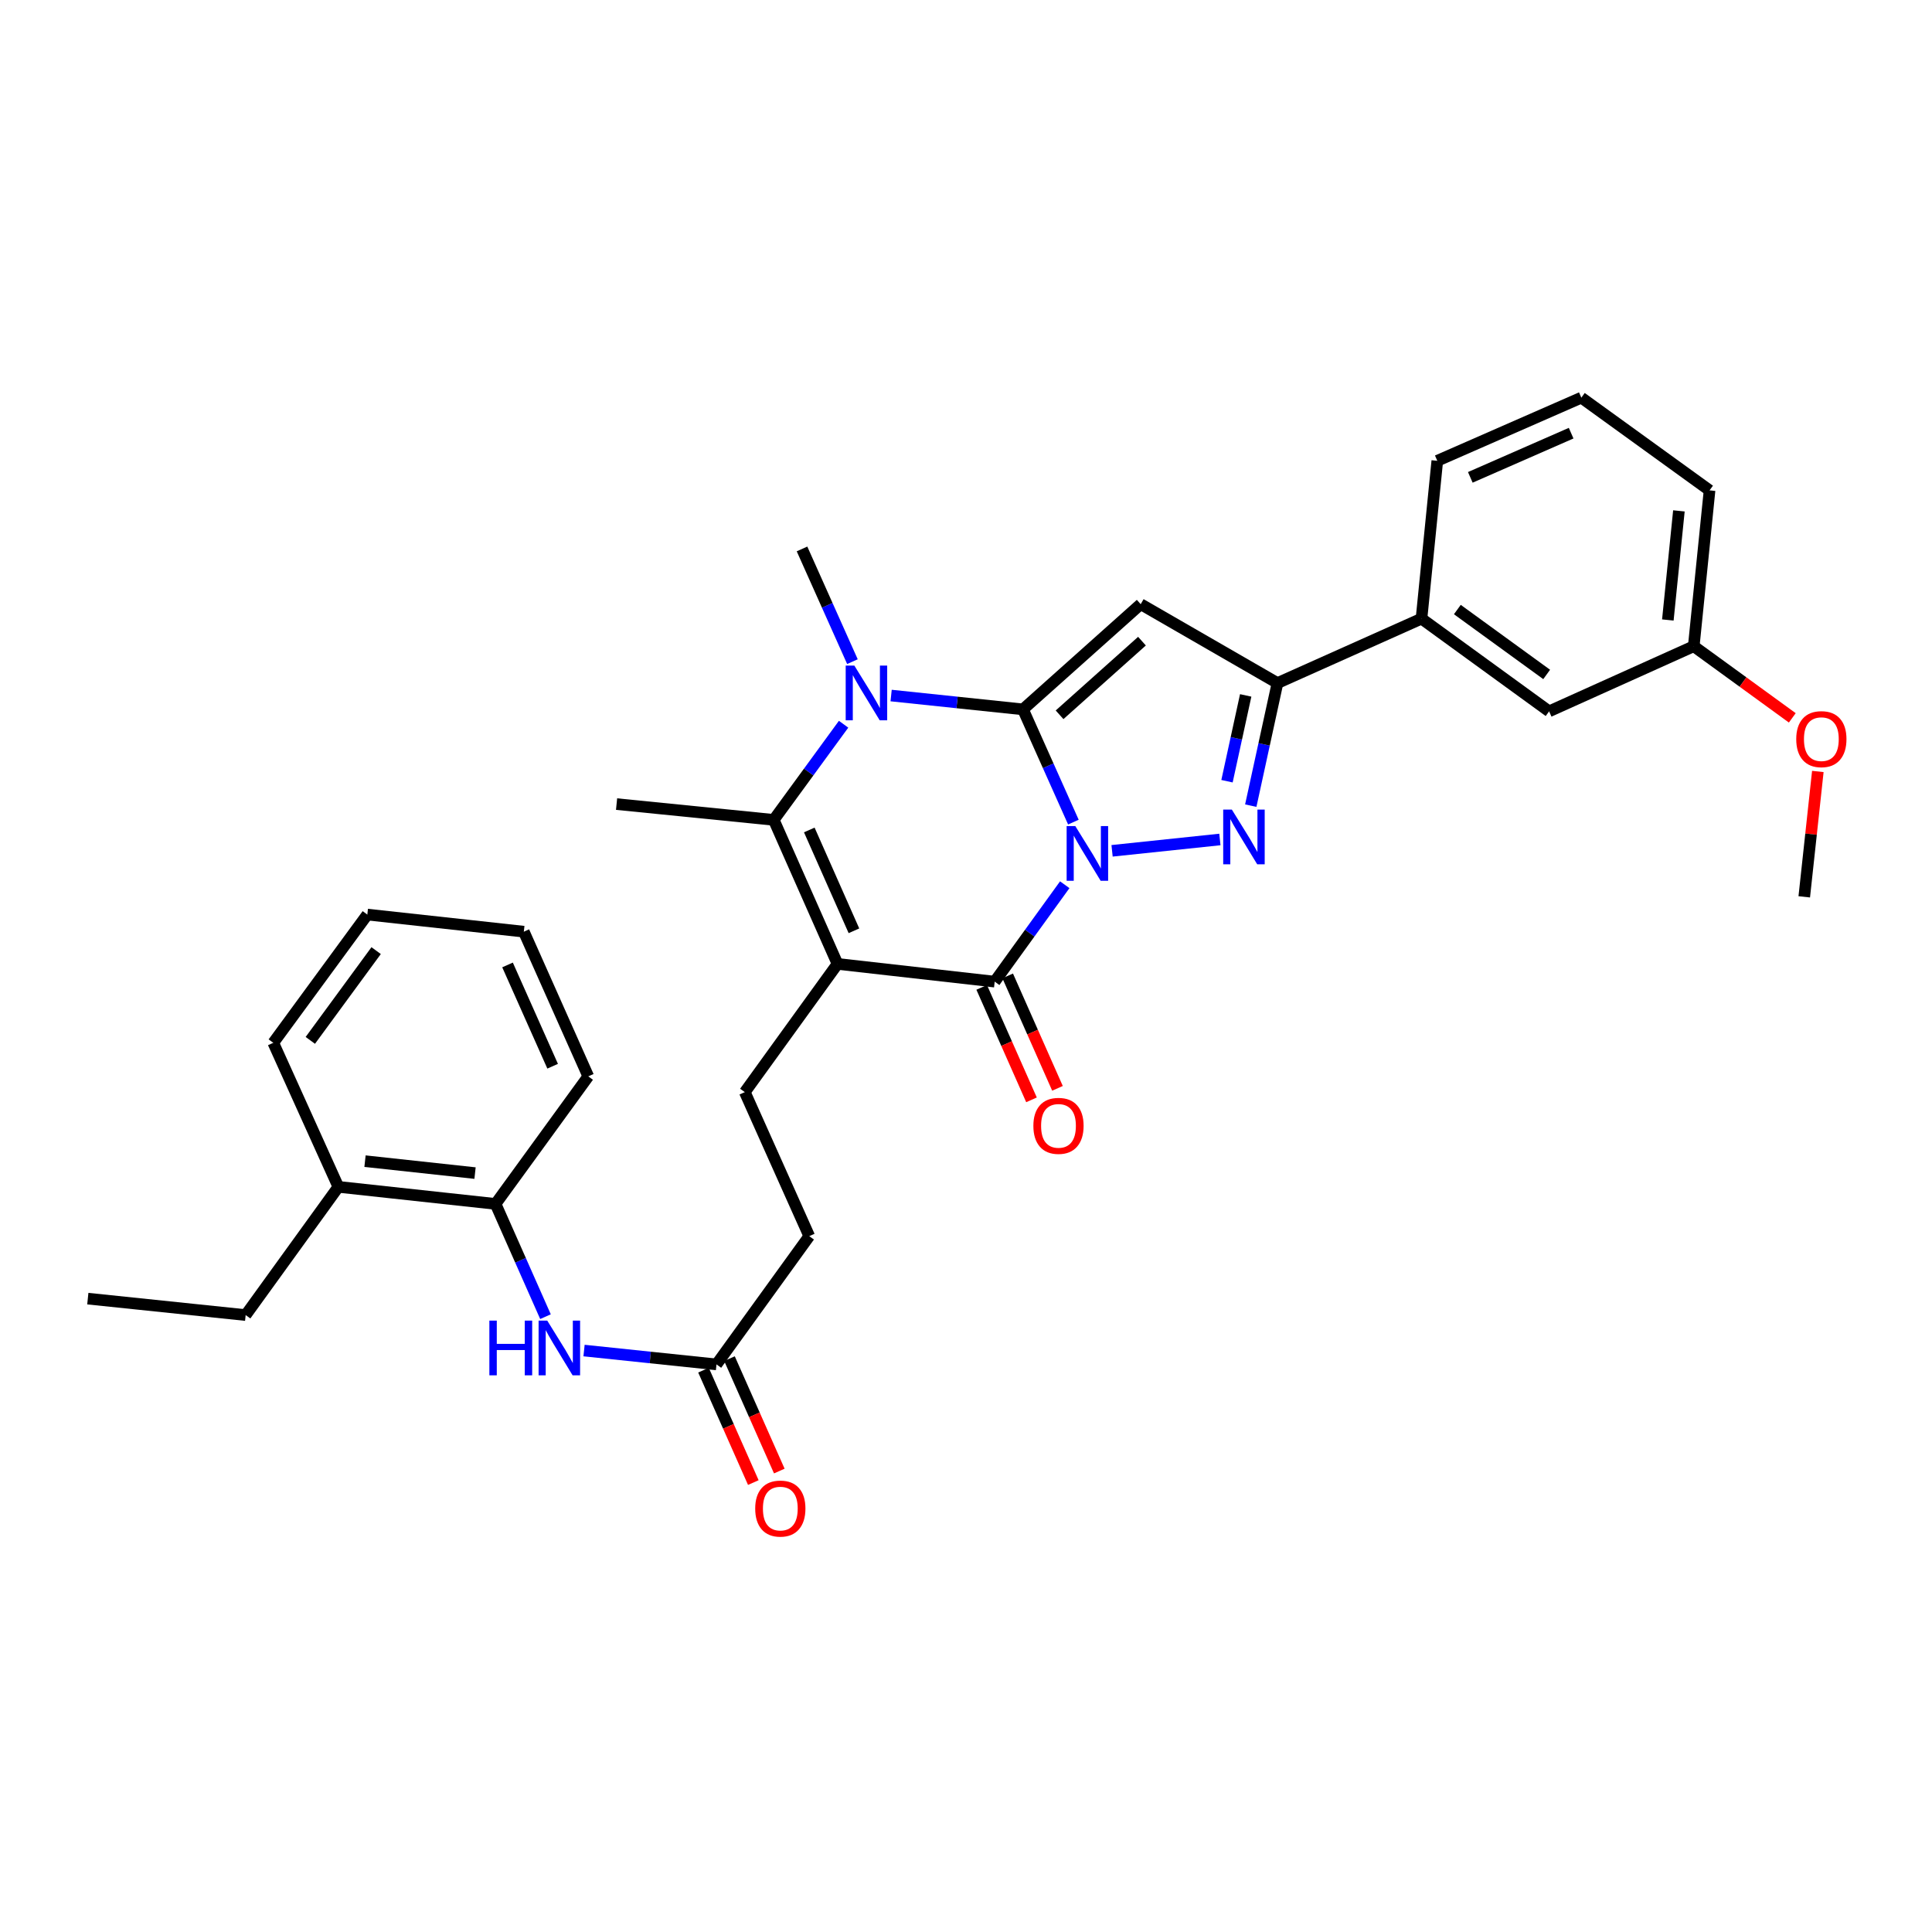 <?xml version='1.0' encoding='iso-8859-1'?>
<svg version='1.1' baseProfile='full'
              xmlns='http://www.w3.org/2000/svg'
                      xmlns:rdkit='http://www.rdkit.org/xml'
                      xmlns:xlink='http://www.w3.org/1999/xlink'
                  xml:space='preserve'
width='1000px' height='1000px' viewBox='0 0 1000 1000'>
<!-- END OF HEADER -->
<rect style='opacity:1.0;fill:#FFFFFF;stroke:none' width='1000' height='1000' x='0' y='0'> </rect>
<path class='bond-0' d='M 555.584,425.525 L 542.537,396.348' style='fill:none;fill-rule:evenodd;stroke:#0000FF;stroke-width:6px;stroke-linecap:butt;stroke-linejoin:miter;stroke-opacity:1' />
<path class='bond-0' d='M 542.537,396.348 L 529.49,367.171' style='fill:none;fill-rule:evenodd;stroke:#000000;stroke-width:6px;stroke-linecap:butt;stroke-linejoin:miter;stroke-opacity:1' />
<path class='bond-2' d='M 551.112,457.934 L 532.982,483.014' style='fill:none;fill-rule:evenodd;stroke:#0000FF;stroke-width:6px;stroke-linecap:butt;stroke-linejoin:miter;stroke-opacity:1' />
<path class='bond-2' d='M 532.982,483.014 L 514.852,508.094' style='fill:none;fill-rule:evenodd;stroke:#000000;stroke-width:6px;stroke-linecap:butt;stroke-linejoin:miter;stroke-opacity:1' />
<path class='bond-3' d='M 575.606,440.383 L 631.411,434.513' style='fill:none;fill-rule:evenodd;stroke:#0000FF;stroke-width:6px;stroke-linecap:butt;stroke-linejoin:miter;stroke-opacity:1' />
<path class='bond-4' d='M 529.49,367.171 L 495.368,363.591' style='fill:none;fill-rule:evenodd;stroke:#000000;stroke-width:6px;stroke-linecap:butt;stroke-linejoin:miter;stroke-opacity:1' />
<path class='bond-4' d='M 495.368,363.591 L 461.246,360.011' style='fill:none;fill-rule:evenodd;stroke:#0000FF;stroke-width:6px;stroke-linecap:butt;stroke-linejoin:miter;stroke-opacity:1' />
<path class='bond-5' d='M 529.49,367.171 L 590.422,312.721' style='fill:none;fill-rule:evenodd;stroke:#000000;stroke-width:6px;stroke-linecap:butt;stroke-linejoin:miter;stroke-opacity:1' />
<path class='bond-5' d='M 548.433,369.973 L 591.085,331.858' style='fill:none;fill-rule:evenodd;stroke:#000000;stroke-width:6px;stroke-linecap:butt;stroke-linejoin:miter;stroke-opacity:1' />
<path class='bond-1' d='M 433.495,498.915 L 514.852,508.094' style='fill:none;fill-rule:evenodd;stroke:#000000;stroke-width:6px;stroke-linecap:butt;stroke-linejoin:miter;stroke-opacity:1' />
<path class='bond-6' d='M 433.495,498.915 L 400.484,424.359' style='fill:none;fill-rule:evenodd;stroke:#000000;stroke-width:6px;stroke-linecap:butt;stroke-linejoin:miter;stroke-opacity:1' />
<path class='bond-6' d='M 441.996,481.775 L 418.888,429.586' style='fill:none;fill-rule:evenodd;stroke:#000000;stroke-width:6px;stroke-linecap:butt;stroke-linejoin:miter;stroke-opacity:1' />
<path class='bond-8' d='M 433.495,498.915 L 385.51,565.282' style='fill:none;fill-rule:evenodd;stroke:#000000;stroke-width:6px;stroke-linecap:butt;stroke-linejoin:miter;stroke-opacity:1' />
<path class='bond-13' d='M 508.126,511.072 L 521.014,540.175' style='fill:none;fill-rule:evenodd;stroke:#000000;stroke-width:6px;stroke-linecap:butt;stroke-linejoin:miter;stroke-opacity:1' />
<path class='bond-13' d='M 521.014,540.175 L 533.902,569.278' style='fill:none;fill-rule:evenodd;stroke:#FF0000;stroke-width:6px;stroke-linecap:butt;stroke-linejoin:miter;stroke-opacity:1' />
<path class='bond-13' d='M 521.578,505.115 L 534.466,534.218' style='fill:none;fill-rule:evenodd;stroke:#000000;stroke-width:6px;stroke-linecap:butt;stroke-linejoin:miter;stroke-opacity:1' />
<path class='bond-13' d='M 534.466,534.218 L 547.354,563.321' style='fill:none;fill-rule:evenodd;stroke:#FF0000;stroke-width:6px;stroke-linecap:butt;stroke-linejoin:miter;stroke-opacity:1' />
<path class='bond-7' d='M 647.395,417.004 L 654.307,385.279' style='fill:none;fill-rule:evenodd;stroke:#0000FF;stroke-width:6px;stroke-linecap:butt;stroke-linejoin:miter;stroke-opacity:1' />
<path class='bond-7' d='M 654.307,385.279 L 661.218,353.554' style='fill:none;fill-rule:evenodd;stroke:#000000;stroke-width:6px;stroke-linecap:butt;stroke-linejoin:miter;stroke-opacity:1' />
<path class='bond-7' d='M 635.094,404.355 L 639.932,382.148' style='fill:none;fill-rule:evenodd;stroke:#0000FF;stroke-width:6px;stroke-linecap:butt;stroke-linejoin:miter;stroke-opacity:1' />
<path class='bond-7' d='M 639.932,382.148 L 644.77,359.94' style='fill:none;fill-rule:evenodd;stroke:#000000;stroke-width:6px;stroke-linecap:butt;stroke-linejoin:miter;stroke-opacity:1' />
<path class='bond-18' d='M 441.221,342.469 L 428.171,313.3' style='fill:none;fill-rule:evenodd;stroke:#0000FF;stroke-width:6px;stroke-linecap:butt;stroke-linejoin:miter;stroke-opacity:1' />
<path class='bond-18' d='M 428.171,313.3 L 415.122,284.131' style='fill:none;fill-rule:evenodd;stroke:#000000;stroke-width:6px;stroke-linecap:butt;stroke-linejoin:miter;stroke-opacity:1' />
<path class='bond-33' d='M 436.639,374.864 L 418.562,399.612' style='fill:none;fill-rule:evenodd;stroke:#0000FF;stroke-width:6px;stroke-linecap:butt;stroke-linejoin:miter;stroke-opacity:1' />
<path class='bond-33' d='M 418.562,399.612 L 400.484,424.359' style='fill:none;fill-rule:evenodd;stroke:#000000;stroke-width:6px;stroke-linecap:butt;stroke-linejoin:miter;stroke-opacity:1' />
<path class='bond-32' d='M 590.422,312.721 L 661.218,353.554' style='fill:none;fill-rule:evenodd;stroke:#000000;stroke-width:6px;stroke-linecap:butt;stroke-linejoin:miter;stroke-opacity:1' />
<path class='bond-19' d='M 400.484,424.359 L 319.136,416.194' style='fill:none;fill-rule:evenodd;stroke:#000000;stroke-width:6px;stroke-linecap:butt;stroke-linejoin:miter;stroke-opacity:1' />
<path class='bond-10' d='M 661.218,353.554 L 735.766,320.207' style='fill:none;fill-rule:evenodd;stroke:#000000;stroke-width:6px;stroke-linecap:butt;stroke-linejoin:miter;stroke-opacity:1' />
<path class='bond-17' d='M 385.51,565.282 L 418.865,639.83' style='fill:none;fill-rule:evenodd;stroke:#000000;stroke-width:6px;stroke-linecap:butt;stroke-linejoin:miter;stroke-opacity:1' />
<path class='bond-9' d='M 302.3,699.042 L 336.578,702.628' style='fill:none;fill-rule:evenodd;stroke:#0000FF;stroke-width:6px;stroke-linecap:butt;stroke-linejoin:miter;stroke-opacity:1' />
<path class='bond-9' d='M 336.578,702.628 L 370.856,706.213' style='fill:none;fill-rule:evenodd;stroke:#000000;stroke-width:6px;stroke-linecap:butt;stroke-linejoin:miter;stroke-opacity:1' />
<path class='bond-12' d='M 282.342,681.506 L 269.419,652.323' style='fill:none;fill-rule:evenodd;stroke:#0000FF;stroke-width:6px;stroke-linecap:butt;stroke-linejoin:miter;stroke-opacity:1' />
<path class='bond-12' d='M 269.419,652.323 L 256.496,623.14' style='fill:none;fill-rule:evenodd;stroke:#000000;stroke-width:6px;stroke-linecap:butt;stroke-linejoin:miter;stroke-opacity:1' />
<path class='bond-14' d='M 735.766,320.207 L 801.814,368.192' style='fill:none;fill-rule:evenodd;stroke:#000000;stroke-width:6px;stroke-linecap:butt;stroke-linejoin:miter;stroke-opacity:1' />
<path class='bond-14' d='M 754.321,315.503 L 800.554,349.092' style='fill:none;fill-rule:evenodd;stroke:#000000;stroke-width:6px;stroke-linecap:butt;stroke-linejoin:miter;stroke-opacity:1' />
<path class='bond-22' d='M 735.766,320.207 L 743.94,238.508' style='fill:none;fill-rule:evenodd;stroke:#000000;stroke-width:6px;stroke-linecap:butt;stroke-linejoin:miter;stroke-opacity:1' />
<path class='bond-11' d='M 370.856,706.213 L 418.865,639.83' style='fill:none;fill-rule:evenodd;stroke:#000000;stroke-width:6px;stroke-linecap:butt;stroke-linejoin:miter;stroke-opacity:1' />
<path class='bond-15' d='M 364.131,709.194 L 377.024,738.284' style='fill:none;fill-rule:evenodd;stroke:#000000;stroke-width:6px;stroke-linecap:butt;stroke-linejoin:miter;stroke-opacity:1' />
<path class='bond-15' d='M 377.024,738.284 L 389.917,767.375' style='fill:none;fill-rule:evenodd;stroke:#FF0000;stroke-width:6px;stroke-linecap:butt;stroke-linejoin:miter;stroke-opacity:1' />
<path class='bond-15' d='M 377.581,703.233 L 390.474,732.323' style='fill:none;fill-rule:evenodd;stroke:#000000;stroke-width:6px;stroke-linecap:butt;stroke-linejoin:miter;stroke-opacity:1' />
<path class='bond-15' d='M 390.474,732.323 L 403.367,761.414' style='fill:none;fill-rule:evenodd;stroke:#FF0000;stroke-width:6px;stroke-linecap:butt;stroke-linejoin:miter;stroke-opacity:1' />
<path class='bond-16' d='M 256.496,623.14 L 175.139,614.313' style='fill:none;fill-rule:evenodd;stroke:#000000;stroke-width:6px;stroke-linecap:butt;stroke-linejoin:miter;stroke-opacity:1' />
<path class='bond-16' d='M 245.879,607.19 L 188.93,601.011' style='fill:none;fill-rule:evenodd;stroke:#000000;stroke-width:6px;stroke-linecap:butt;stroke-linejoin:miter;stroke-opacity:1' />
<path class='bond-24' d='M 256.496,623.14 L 304.489,557.125' style='fill:none;fill-rule:evenodd;stroke:#000000;stroke-width:6px;stroke-linecap:butt;stroke-linejoin:miter;stroke-opacity:1' />
<path class='bond-20' d='M 801.814,368.192 L 876.681,334.486' style='fill:none;fill-rule:evenodd;stroke:#000000;stroke-width:6px;stroke-linecap:butt;stroke-linejoin:miter;stroke-opacity:1' />
<path class='bond-25' d='M 175.139,614.313 L 127.154,680.68' style='fill:none;fill-rule:evenodd;stroke:#000000;stroke-width:6px;stroke-linecap:butt;stroke-linejoin:miter;stroke-opacity:1' />
<path class='bond-26' d='M 175.139,614.313 L 141.449,539.757' style='fill:none;fill-rule:evenodd;stroke:#000000;stroke-width:6px;stroke-linecap:butt;stroke-linejoin:miter;stroke-opacity:1' />
<path class='bond-21' d='M 876.681,334.486 L 902.185,353.024' style='fill:none;fill-rule:evenodd;stroke:#000000;stroke-width:6px;stroke-linecap:butt;stroke-linejoin:miter;stroke-opacity:1' />
<path class='bond-21' d='M 902.185,353.024 L 927.688,371.562' style='fill:none;fill-rule:evenodd;stroke:#FF0000;stroke-width:6px;stroke-linecap:butt;stroke-linejoin:miter;stroke-opacity:1' />
<path class='bond-34' d='M 876.681,334.486 L 884.863,253.816' style='fill:none;fill-rule:evenodd;stroke:#000000;stroke-width:6px;stroke-linecap:butt;stroke-linejoin:miter;stroke-opacity:1' />
<path class='bond-34' d='M 863.272,320.901 L 868.999,264.432' style='fill:none;fill-rule:evenodd;stroke:#000000;stroke-width:6px;stroke-linecap:butt;stroke-linejoin:miter;stroke-opacity:1' />
<path class='bond-28' d='M 940.908,399.31 L 937.393,431.757' style='fill:none;fill-rule:evenodd;stroke:#FF0000;stroke-width:6px;stroke-linecap:butt;stroke-linejoin:miter;stroke-opacity:1' />
<path class='bond-28' d='M 937.393,431.757 L 933.878,464.203' style='fill:none;fill-rule:evenodd;stroke:#000000;stroke-width:6px;stroke-linecap:butt;stroke-linejoin:miter;stroke-opacity:1' />
<path class='bond-23' d='M 743.94,238.508 L 818.496,205.831' style='fill:none;fill-rule:evenodd;stroke:#000000;stroke-width:6px;stroke-linecap:butt;stroke-linejoin:miter;stroke-opacity:1' />
<path class='bond-23' d='M 761.029,247.081 L 813.218,224.207' style='fill:none;fill-rule:evenodd;stroke:#000000;stroke-width:6px;stroke-linecap:butt;stroke-linejoin:miter;stroke-opacity:1' />
<path class='bond-27' d='M 818.496,205.831 L 884.863,253.816' style='fill:none;fill-rule:evenodd;stroke:#000000;stroke-width:6px;stroke-linecap:butt;stroke-linejoin:miter;stroke-opacity:1' />
<path class='bond-30' d='M 304.489,557.125 L 271.134,482.234' style='fill:none;fill-rule:evenodd;stroke:#000000;stroke-width:6px;stroke-linecap:butt;stroke-linejoin:miter;stroke-opacity:1' />
<path class='bond-30' d='M 286.047,551.877 L 262.698,499.453' style='fill:none;fill-rule:evenodd;stroke:#000000;stroke-width:6px;stroke-linecap:butt;stroke-linejoin:miter;stroke-opacity:1' />
<path class='bond-29' d='M 127.154,680.68 L 45.455,672.172' style='fill:none;fill-rule:evenodd;stroke:#000000;stroke-width:6px;stroke-linecap:butt;stroke-linejoin:miter;stroke-opacity:1' />
<path class='bond-35' d='M 141.449,539.757 L 190.129,473.382' style='fill:none;fill-rule:evenodd;stroke:#000000;stroke-width:6px;stroke-linecap:butt;stroke-linejoin:miter;stroke-opacity:1' />
<path class='bond-35' d='M 160.615,538.501 L 194.69,492.039' style='fill:none;fill-rule:evenodd;stroke:#000000;stroke-width:6px;stroke-linecap:butt;stroke-linejoin:miter;stroke-opacity:1' />
<path class='bond-31' d='M 271.134,482.234 L 190.129,473.382' style='fill:none;fill-rule:evenodd;stroke:#000000;stroke-width:6px;stroke-linecap:butt;stroke-linejoin:miter;stroke-opacity:1' />
<path  class='atom-0' d='M 556.569 427.567
L 565.849 442.567
Q 566.769 444.047, 568.249 446.727
Q 569.729 449.407, 569.809 449.567
L 569.809 427.567
L 573.569 427.567
L 573.569 455.887
L 569.689 455.887
L 559.729 439.487
Q 558.569 437.567, 557.329 435.367
Q 556.129 433.167, 555.769 432.487
L 555.769 455.887
L 552.089 455.887
L 552.089 427.567
L 556.569 427.567
' fill='#0000FF'/>
<path  class='atom-4' d='M 637.607 419.042
L 646.887 434.042
Q 647.807 435.522, 649.287 438.202
Q 650.767 440.882, 650.847 441.042
L 650.847 419.042
L 654.607 419.042
L 654.607 447.362
L 650.727 447.362
L 640.767 430.962
Q 639.607 429.042, 638.367 426.842
Q 637.167 424.642, 636.807 423.962
L 636.807 447.362
L 633.127 447.362
L 633.127 419.042
L 637.607 419.042
' fill='#0000FF'/>
<path  class='atom-5' d='M 442.209 344.511
L 451.489 359.511
Q 452.409 360.991, 453.889 363.671
Q 455.369 366.351, 455.449 366.511
L 455.449 344.511
L 459.209 344.511
L 459.209 372.831
L 455.329 372.831
L 445.369 356.431
Q 444.209 354.511, 442.969 352.311
Q 441.769 350.111, 441.409 349.431
L 441.409 372.831
L 437.729 372.831
L 437.729 344.511
L 442.209 344.511
' fill='#0000FF'/>
<path  class='atom-10' d='M 253.296 683.545
L 257.136 683.545
L 257.136 695.585
L 271.616 695.585
L 271.616 683.545
L 275.456 683.545
L 275.456 711.865
L 271.616 711.865
L 271.616 698.785
L 257.136 698.785
L 257.136 711.865
L 253.296 711.865
L 253.296 683.545
' fill='#0000FF'/>
<path  class='atom-10' d='M 283.256 683.545
L 292.536 698.545
Q 293.456 700.025, 294.936 702.705
Q 296.416 705.385, 296.496 705.545
L 296.496 683.545
L 300.256 683.545
L 300.256 711.865
L 296.376 711.865
L 286.416 695.465
Q 285.256 693.545, 284.016 691.345
Q 282.816 689.145, 282.456 688.465
L 282.456 711.865
L 278.776 711.865
L 278.776 683.545
L 283.256 683.545
' fill='#0000FF'/>
<path  class='atom-14' d='M 534.872 582.738
Q 534.872 575.938, 538.232 572.138
Q 541.592 568.338, 547.872 568.338
Q 554.152 568.338, 557.512 572.138
Q 560.872 575.938, 560.872 582.738
Q 560.872 589.618, 557.472 593.538
Q 554.072 597.418, 547.872 597.418
Q 541.632 597.418, 538.232 593.538
Q 534.872 589.658, 534.872 582.738
M 547.872 594.218
Q 552.192 594.218, 554.512 591.338
Q 556.872 588.418, 556.872 582.738
Q 556.872 577.178, 554.512 574.378
Q 552.192 571.538, 547.872 571.538
Q 543.552 571.538, 541.192 574.338
Q 538.872 577.138, 538.872 582.738
Q 538.872 588.458, 541.192 591.338
Q 543.552 594.218, 547.872 594.218
' fill='#FF0000'/>
<path  class='atom-16' d='M 390.892 780.833
Q 390.892 774.033, 394.252 770.233
Q 397.612 766.433, 403.892 766.433
Q 410.172 766.433, 413.532 770.233
Q 416.892 774.033, 416.892 780.833
Q 416.892 787.713, 413.492 791.633
Q 410.092 795.513, 403.892 795.513
Q 397.652 795.513, 394.252 791.633
Q 390.892 787.753, 390.892 780.833
M 403.892 792.313
Q 408.212 792.313, 410.532 789.433
Q 412.892 786.513, 412.892 780.833
Q 412.892 775.273, 410.532 772.473
Q 408.212 769.633, 403.892 769.633
Q 399.572 769.633, 397.212 772.433
Q 394.892 775.233, 394.892 780.833
Q 394.892 786.553, 397.212 789.433
Q 399.572 792.313, 403.892 792.313
' fill='#FF0000'/>
<path  class='atom-22' d='M 929.729 382.576
Q 929.729 375.776, 933.089 371.976
Q 936.449 368.176, 942.729 368.176
Q 949.009 368.176, 952.369 371.976
Q 955.729 375.776, 955.729 382.576
Q 955.729 389.456, 952.329 393.376
Q 948.929 397.256, 942.729 397.256
Q 936.489 397.256, 933.089 393.376
Q 929.729 389.496, 929.729 382.576
M 942.729 394.056
Q 947.049 394.056, 949.369 391.176
Q 951.729 388.256, 951.729 382.576
Q 951.729 377.016, 949.369 374.216
Q 947.049 371.376, 942.729 371.376
Q 938.409 371.376, 936.049 374.176
Q 933.729 376.976, 933.729 382.576
Q 933.729 388.296, 936.049 391.176
Q 938.409 394.056, 942.729 394.056
' fill='#FF0000'/>
</svg>
